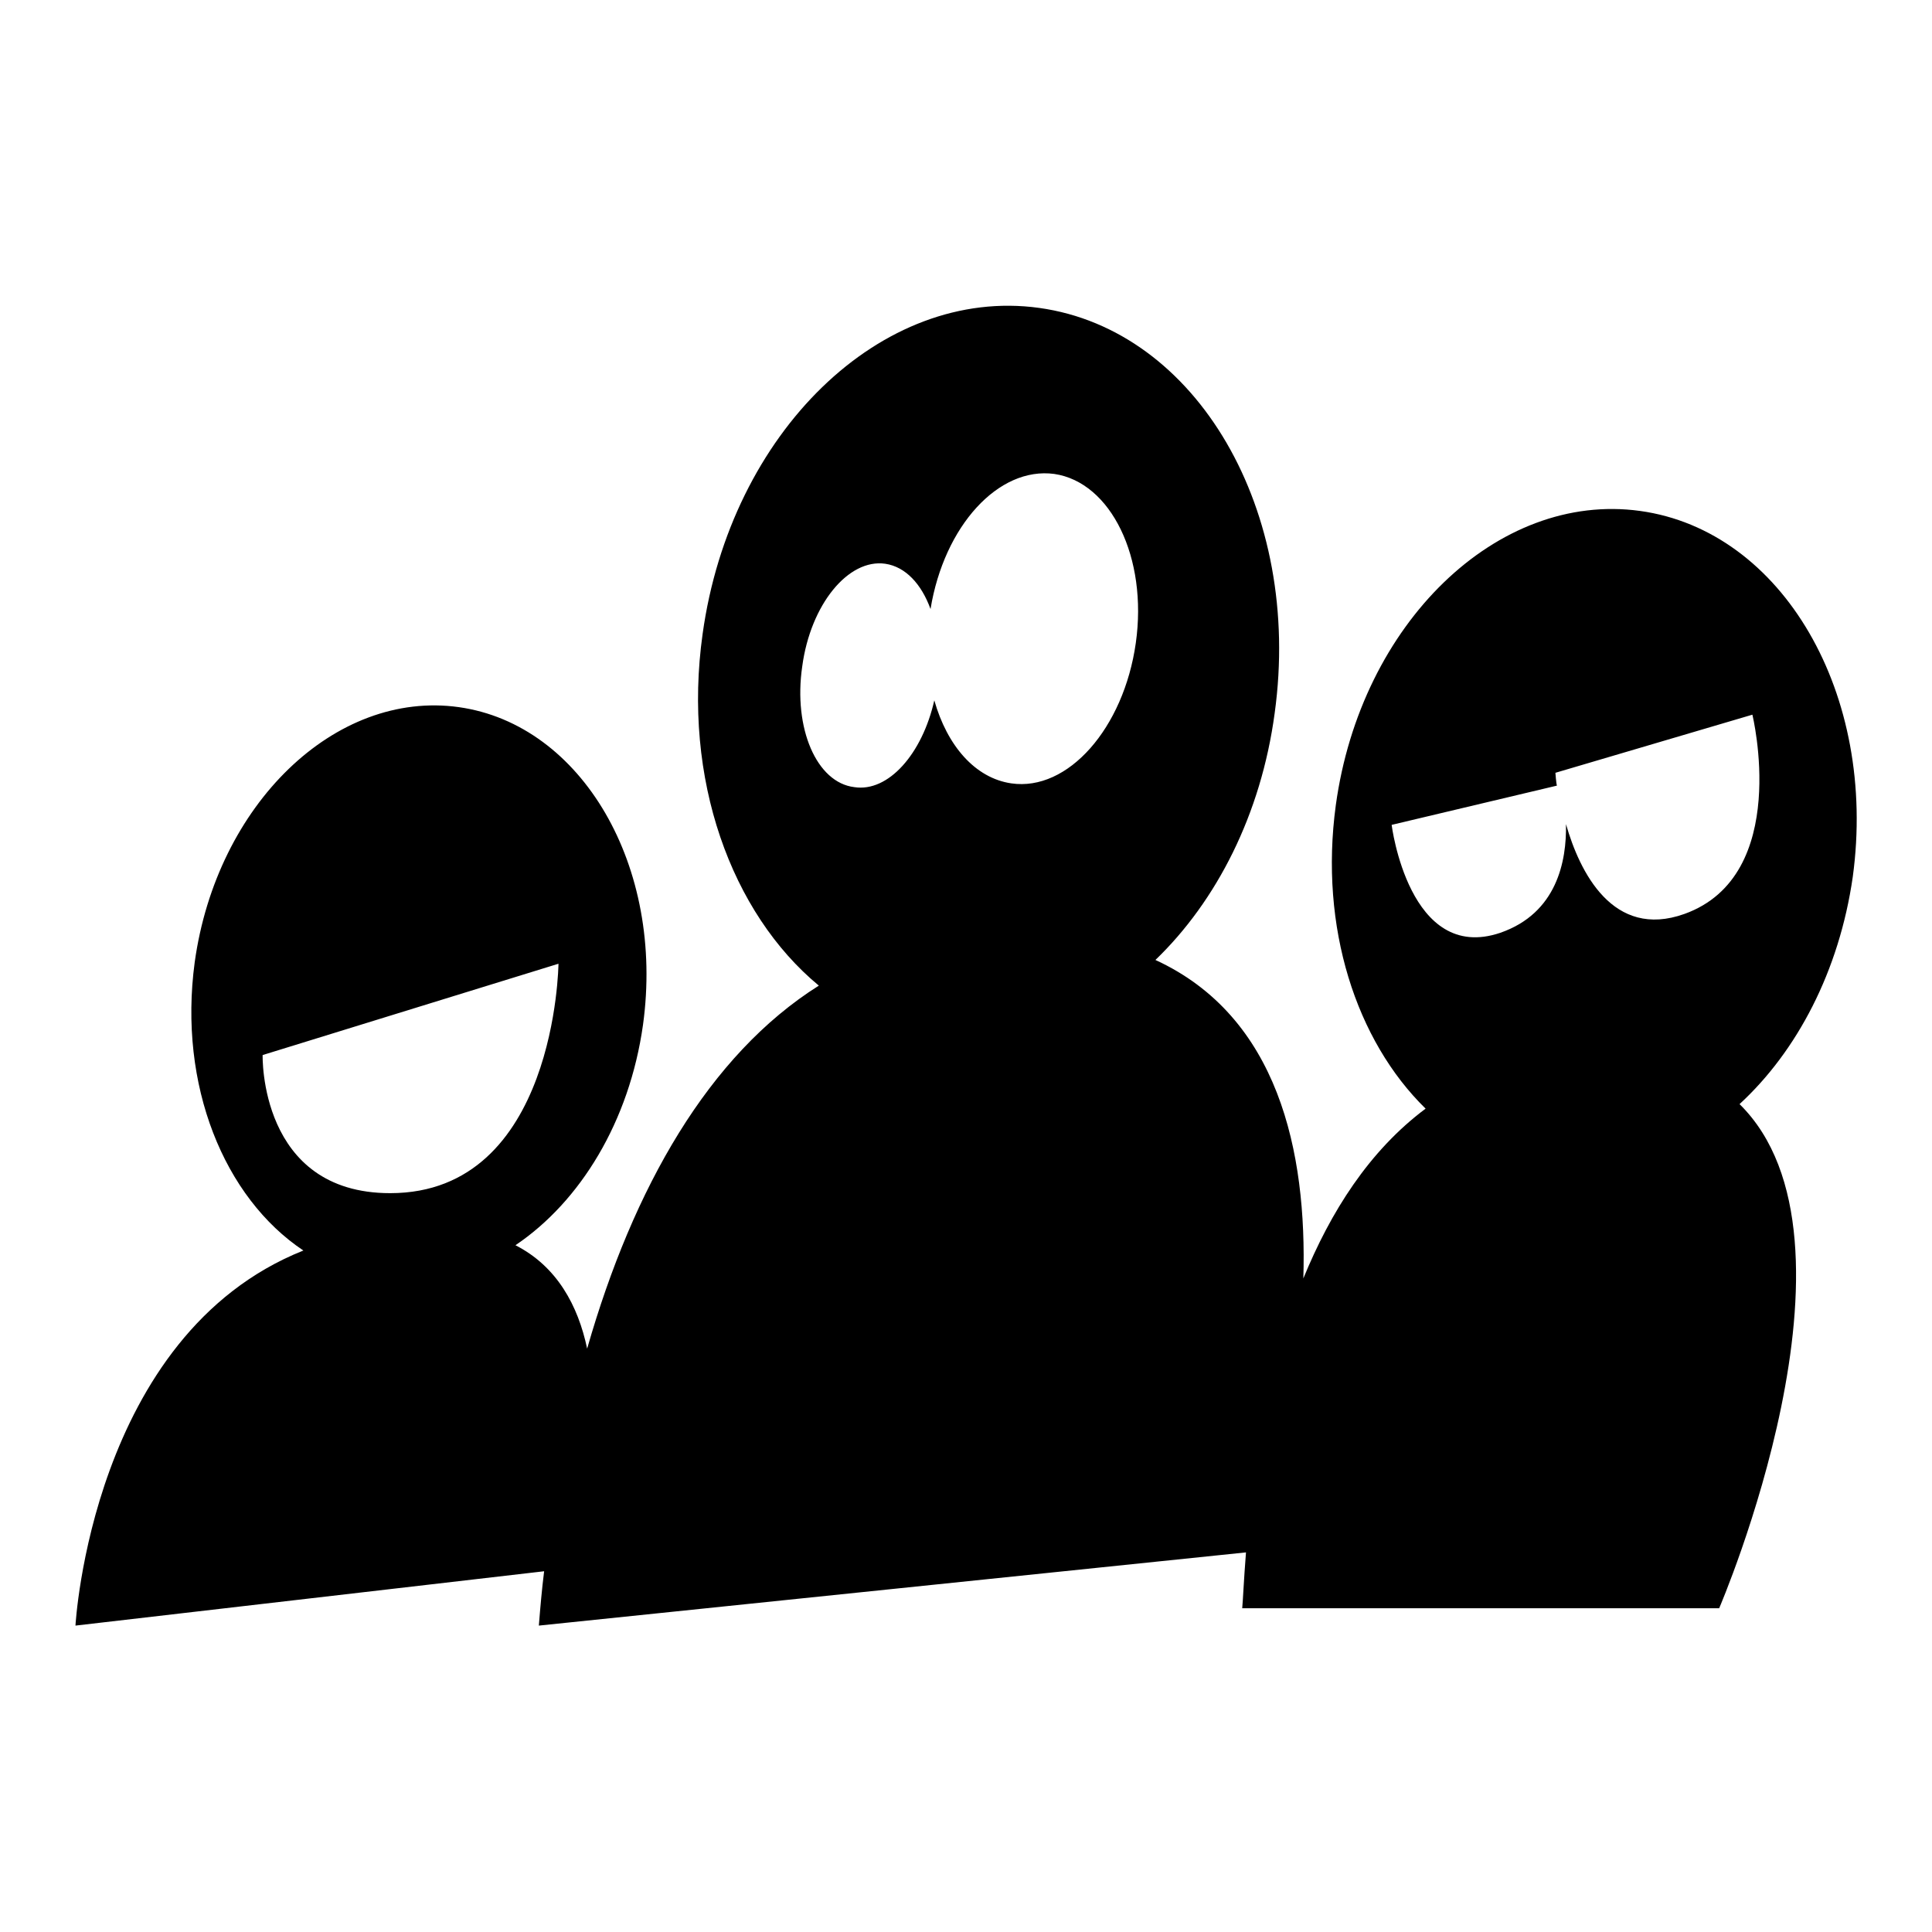 <?xml version="1.0" encoding="utf-8"?>
<!-- Svg Vector Icons : http://www.onlinewebfonts.com/icon -->
<!DOCTYPE svg PUBLIC "-//W3C//DTD SVG 1.1//EN" "http://www.w3.org/Graphics/SVG/1.1/DTD/svg11.dtd">
<svg version="1.1" xmlns="http://www.w3.org/2000/svg" xmlns:xlink="http://www.w3.org/1999/xlink" x="0px" y="0px" viewBox="0 0 256 256" enable-background="new 0 0 256 256" xml:space="preserve">
<g> <path fill="#000000" d="M245.5,116.2c3.3-24.2-9.3-45.9-28.2-48.5c-18.9-2.6-37,14.9-40.3,39c-2.2,16.2,2.7,31.2,11.9,40.2 c-7.5,5.6-12.6,13.7-16.2,22.5c0.5-16.8-3.3-34.7-19.6-42.2c8.1-7.8,14-19.3,15.8-32.7c3.7-26.8-10.3-50.8-31.2-53.7 C116.8,37.9,96.8,57.3,93.1,84c-2.7,19.2,3.8,37,15.4,46.6c-14.6,9.2-24.6,26.8-30.7,48.1c-1.2-5.7-4-10.9-9.5-13.7 c8.6-5.8,15.1-16.4,16.9-29.2c2.9-21-8.1-39.8-24.4-42.1c-16.4-2.3-32.1,12.9-35,33.8c-2.2,16.3,3.9,31.2,14.4,38.2 C12.1,176.9,10,215.4,10,215.4l62.1-7.2c-0.3,2.4-0.5,4.7-0.7,7.2l93.7-9.7c-0.3,3.8-0.4,6.4-0.5,7.4h63.2c0,0,21-48.8,2.7-66.8 C238.1,139.3,243.7,128.7,245.5,116.2z M34.8,139.8l39.2-12.1c0,0-0.3,30.4-22.3,30.4C34.3,158.1,34.8,139.8,34.8,139.8z  M106.3,88.3c1.1-8.2,6.1-14.3,11-13.6c2.7,0.4,4.8,2.7,6,6c1.8-11,9-18.9,16.4-17.9c7.5,1.1,12.4,11.1,10.8,22.4 c-1.6,11.3-9,19.7-16.5,18.6c-4.8-0.7-8.5-5-10.2-11c-1.6,7.1-6.1,12.2-10.6,11.5C108.2,103.7,105.1,96.5,106.3,88.3z M206.3,104.1 c-0.1-0.3-0.2-1.7-0.2-1.7l26.1-7.7c0,0,5.2,21.3-9,26.4c-9.5,3.4-13.9-5.6-15.7-11.9c0.1,4.9-1.2,11.8-8.7,14.4 c-12.1,4.1-14.4-14.3-14.4-14.3L206.3,104.1L206.3,104.1z"/></g>
</svg>